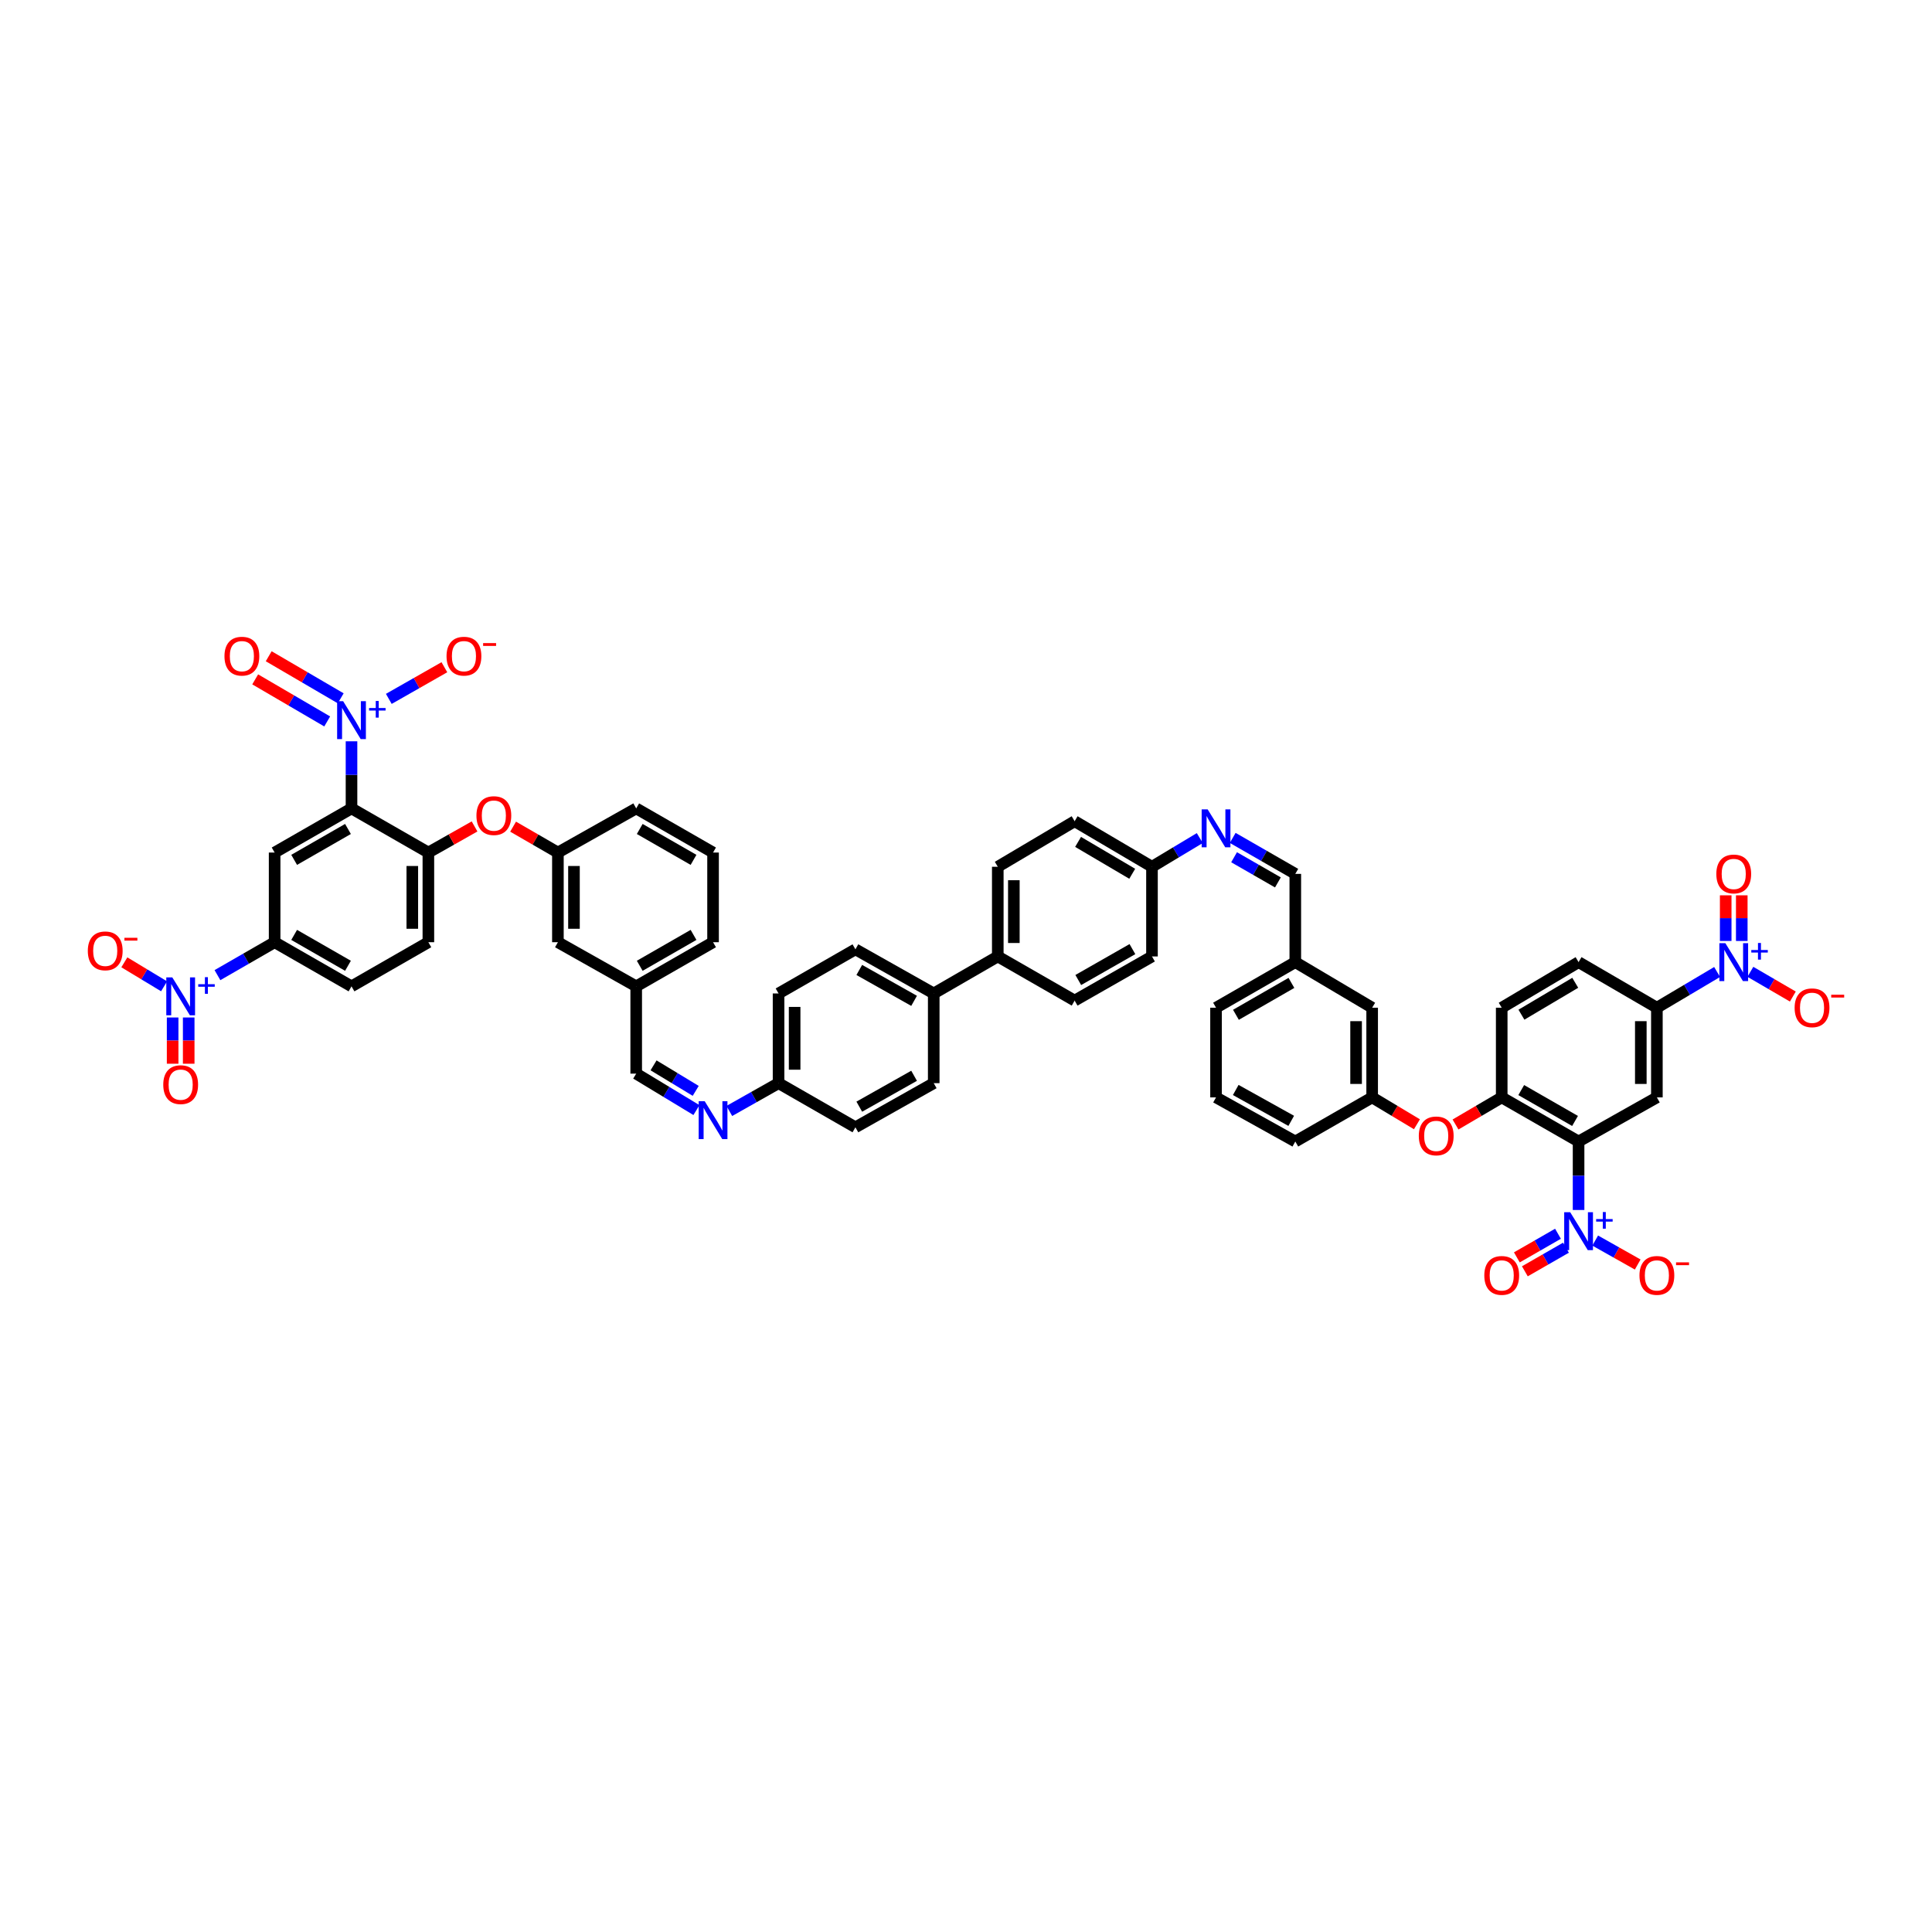 <?xml version='1.0' encoding='iso-8859-1'?>
<svg version='1.1' baseProfile='full'
              xmlns='http://www.w3.org/2000/svg'
                      xmlns:rdkit='http://www.rdkit.org/xml'
                      xmlns:xlink='http://www.w3.org/1999/xlink'
                  xml:space='preserve'
width='1000px' height='1000px' viewBox='0 0 1000 1000'>
<!-- END OF HEADER -->
<rect style='opacity:1.0;fill:#FFFFFF;stroke:none' width='1000' height='1000' x='0' y='0'> </rect>
<path class='bond-2' d='M 181.941,418.435 L 181.941,401.065' style='fill:none;fill-rule:evenodd;stroke:#000000;stroke-width:6px;stroke-linecap:butt;stroke-linejoin:miter;stroke-opacity:1' />
<path class='bond-2' d='M 181.941,401.065 L 181.941,383.696' style='fill:none;fill-rule:evenodd;stroke:#0000FF;stroke-width:6px;stroke-linecap:butt;stroke-linejoin:miter;stroke-opacity:1' />
<path class='bond-5' d='M 181.941,418.435 L 142.147,441.277' style='fill:none;fill-rule:evenodd;stroke:#000000;stroke-width:6px;stroke-linecap:butt;stroke-linejoin:miter;stroke-opacity:1' />
<path class='bond-5' d='M 180.112,429.074 L 152.256,445.063' style='fill:none;fill-rule:evenodd;stroke:#000000;stroke-width:6px;stroke-linecap:butt;stroke-linejoin:miter;stroke-opacity:1' />
<path class='bond-7' d='M 181.941,418.435 L 221.725,441.277' style='fill:none;fill-rule:evenodd;stroke:#000000;stroke-width:6px;stroke-linecap:butt;stroke-linejoin:miter;stroke-opacity:1' />
<path class='bond-0' d='M 817.069,590.843 L 777.284,568.01' style='fill:none;fill-rule:evenodd;stroke:#000000;stroke-width:6px;stroke-linecap:butt;stroke-linejoin:miter;stroke-opacity:1' />
<path class='bond-0' d='M 815.241,580.205 L 787.392,564.222' style='fill:none;fill-rule:evenodd;stroke:#000000;stroke-width:6px;stroke-linecap:butt;stroke-linejoin:miter;stroke-opacity:1' />
<path class='bond-1' d='M 817.069,590.843 L 817.069,608.566' style='fill:none;fill-rule:evenodd;stroke:#000000;stroke-width:6px;stroke-linecap:butt;stroke-linejoin:miter;stroke-opacity:1' />
<path class='bond-1' d='M 817.069,608.566 L 817.069,626.288' style='fill:none;fill-rule:evenodd;stroke:#0000FF;stroke-width:6px;stroke-linecap:butt;stroke-linejoin:miter;stroke-opacity:1' />
<path class='bond-6' d='M 817.069,590.843 L 857.598,568.01' style='fill:none;fill-rule:evenodd;stroke:#000000;stroke-width:6px;stroke-linecap:butt;stroke-linejoin:miter;stroke-opacity:1' />
<path class='bond-16' d='M 825.675,642.114 L 836.674,648.314' style='fill:none;fill-rule:evenodd;stroke:#0000FF;stroke-width:6px;stroke-linecap:butt;stroke-linejoin:miter;stroke-opacity:1' />
<path class='bond-16' d='M 836.674,648.314 L 847.672,654.514' style='fill:none;fill-rule:evenodd;stroke:#FF0000;stroke-width:6px;stroke-linecap:butt;stroke-linejoin:miter;stroke-opacity:1' />
<path class='bond-19' d='M 806.408,638.589 L 795.765,644.701' style='fill:none;fill-rule:evenodd;stroke:#0000FF;stroke-width:6px;stroke-linecap:butt;stroke-linejoin:miter;stroke-opacity:1' />
<path class='bond-19' d='M 795.765,644.701 L 785.122,650.813' style='fill:none;fill-rule:evenodd;stroke:#FF0000;stroke-width:6px;stroke-linecap:butt;stroke-linejoin:miter;stroke-opacity:1' />
<path class='bond-19' d='M 810.55,645.801 L 799.907,651.913' style='fill:none;fill-rule:evenodd;stroke:#0000FF;stroke-width:6px;stroke-linecap:butt;stroke-linejoin:miter;stroke-opacity:1' />
<path class='bond-19' d='M 799.907,651.913 L 789.264,658.025' style='fill:none;fill-rule:evenodd;stroke:#FF0000;stroke-width:6px;stroke-linecap:butt;stroke-linejoin:miter;stroke-opacity:1' />
<path class='bond-15' d='M 201.249,361.74 L 215.629,353.548' style='fill:none;fill-rule:evenodd;stroke:#0000FF;stroke-width:6px;stroke-linecap:butt;stroke-linejoin:miter;stroke-opacity:1' />
<path class='bond-15' d='M 215.629,353.548 L 230.009,345.356' style='fill:none;fill-rule:evenodd;stroke:#FF0000;stroke-width:6px;stroke-linecap:butt;stroke-linejoin:miter;stroke-opacity:1' />
<path class='bond-20' d='M 176.351,361.448 L 157.716,350.56' style='fill:none;fill-rule:evenodd;stroke:#0000FF;stroke-width:6px;stroke-linecap:butt;stroke-linejoin:miter;stroke-opacity:1' />
<path class='bond-20' d='M 157.716,350.56 L 139.081,339.672' style='fill:none;fill-rule:evenodd;stroke:#FF0000;stroke-width:6px;stroke-linecap:butt;stroke-linejoin:miter;stroke-opacity:1' />
<path class='bond-20' d='M 169.358,373.416 L 150.723,362.528' style='fill:none;fill-rule:evenodd;stroke:#0000FF;stroke-width:6px;stroke-linecap:butt;stroke-linejoin:miter;stroke-opacity:1' />
<path class='bond-20' d='M 150.723,362.528 L 132.088,351.64' style='fill:none;fill-rule:evenodd;stroke:#FF0000;stroke-width:6px;stroke-linecap:butt;stroke-linejoin:miter;stroke-opacity:1' />
<path class='bond-3' d='M 888.779,503.099 L 873.188,512.345' style='fill:none;fill-rule:evenodd;stroke:#0000FF;stroke-width:6px;stroke-linecap:butt;stroke-linejoin:miter;stroke-opacity:1' />
<path class='bond-3' d='M 873.188,512.345 L 857.598,521.59' style='fill:none;fill-rule:evenodd;stroke:#000000;stroke-width:6px;stroke-linecap:butt;stroke-linejoin:miter;stroke-opacity:1' />
<path class='bond-17' d='M 905.993,503.014 L 916.984,509.412' style='fill:none;fill-rule:evenodd;stroke:#0000FF;stroke-width:6px;stroke-linecap:butt;stroke-linejoin:miter;stroke-opacity:1' />
<path class='bond-17' d='M 916.984,509.412 L 927.974,515.809' style='fill:none;fill-rule:evenodd;stroke:#FF0000;stroke-width:6px;stroke-linecap:butt;stroke-linejoin:miter;stroke-opacity:1' />
<path class='bond-21' d='M 901.536,487.044 L 901.536,475.23' style='fill:none;fill-rule:evenodd;stroke:#0000FF;stroke-width:6px;stroke-linecap:butt;stroke-linejoin:miter;stroke-opacity:1' />
<path class='bond-21' d='M 901.536,475.23 L 901.536,463.417' style='fill:none;fill-rule:evenodd;stroke:#FF0000;stroke-width:6px;stroke-linecap:butt;stroke-linejoin:miter;stroke-opacity:1' />
<path class='bond-21' d='M 893.22,487.044 L 893.22,475.23' style='fill:none;fill-rule:evenodd;stroke:#0000FF;stroke-width:6px;stroke-linecap:butt;stroke-linejoin:miter;stroke-opacity:1' />
<path class='bond-21' d='M 893.22,475.23 L 893.22,463.417' style='fill:none;fill-rule:evenodd;stroke:#FF0000;stroke-width:6px;stroke-linecap:butt;stroke-linejoin:miter;stroke-opacity:1' />
<path class='bond-4' d='M 112.551,504.731 L 127.349,496.209' style='fill:none;fill-rule:evenodd;stroke:#0000FF;stroke-width:6px;stroke-linecap:butt;stroke-linejoin:miter;stroke-opacity:1' />
<path class='bond-4' d='M 127.349,496.209 L 142.147,487.687' style='fill:none;fill-rule:evenodd;stroke:#000000;stroke-width:6px;stroke-linecap:butt;stroke-linejoin:miter;stroke-opacity:1' />
<path class='bond-18' d='M 84.931,510.512 L 74.647,504.304' style='fill:none;fill-rule:evenodd;stroke:#0000FF;stroke-width:6px;stroke-linecap:butt;stroke-linejoin:miter;stroke-opacity:1' />
<path class='bond-18' d='M 74.647,504.304 L 64.363,498.095' style='fill:none;fill-rule:evenodd;stroke:#FF0000;stroke-width:6px;stroke-linecap:butt;stroke-linejoin:miter;stroke-opacity:1' />
<path class='bond-22' d='M 89.356,526.65 L 89.356,538.614' style='fill:none;fill-rule:evenodd;stroke:#0000FF;stroke-width:6px;stroke-linecap:butt;stroke-linejoin:miter;stroke-opacity:1' />
<path class='bond-22' d='M 89.356,538.614 L 89.356,550.578' style='fill:none;fill-rule:evenodd;stroke:#FF0000;stroke-width:6px;stroke-linecap:butt;stroke-linejoin:miter;stroke-opacity:1' />
<path class='bond-22' d='M 97.672,526.65 L 97.672,538.614' style='fill:none;fill-rule:evenodd;stroke:#0000FF;stroke-width:6px;stroke-linecap:butt;stroke-linejoin:miter;stroke-opacity:1' />
<path class='bond-22' d='M 97.672,538.614 L 97.672,550.578' style='fill:none;fill-rule:evenodd;stroke:#FF0000;stroke-width:6px;stroke-linecap:butt;stroke-linejoin:miter;stroke-opacity:1' />
<path class='bond-10' d='M 142.147,441.277 L 142.147,487.687' style='fill:none;fill-rule:evenodd;stroke:#000000;stroke-width:6px;stroke-linecap:butt;stroke-linejoin:miter;stroke-opacity:1' />
<path class='bond-58' d='M 857.598,568.01 L 857.598,521.59' style='fill:none;fill-rule:evenodd;stroke:#000000;stroke-width:6px;stroke-linecap:butt;stroke-linejoin:miter;stroke-opacity:1' />
<path class='bond-58' d='M 849.281,561.047 L 849.281,528.553' style='fill:none;fill-rule:evenodd;stroke:#000000;stroke-width:6px;stroke-linecap:butt;stroke-linejoin:miter;stroke-opacity:1' />
<path class='bond-12' d='M 221.725,441.277 L 233.679,434.519' style='fill:none;fill-rule:evenodd;stroke:#000000;stroke-width:6px;stroke-linecap:butt;stroke-linejoin:miter;stroke-opacity:1' />
<path class='bond-12' d='M 233.679,434.519 L 245.632,427.761' style='fill:none;fill-rule:evenodd;stroke:#FF0000;stroke-width:6px;stroke-linecap:butt;stroke-linejoin:miter;stroke-opacity:1' />
<path class='bond-27' d='M 221.725,441.277 L 221.725,487.687' style='fill:none;fill-rule:evenodd;stroke:#000000;stroke-width:6px;stroke-linecap:butt;stroke-linejoin:miter;stroke-opacity:1' />
<path class='bond-27' d='M 213.409,448.238 L 213.409,480.726' style='fill:none;fill-rule:evenodd;stroke:#000000;stroke-width:6px;stroke-linecap:butt;stroke-linejoin:miter;stroke-opacity:1' />
<path class='bond-8' d='M 777.284,568.01 L 765.329,575.024' style='fill:none;fill-rule:evenodd;stroke:#000000;stroke-width:6px;stroke-linecap:butt;stroke-linejoin:miter;stroke-opacity:1' />
<path class='bond-8' d='M 765.329,575.024 L 753.373,582.038' style='fill:none;fill-rule:evenodd;stroke:#FF0000;stroke-width:6px;stroke-linecap:butt;stroke-linejoin:miter;stroke-opacity:1' />
<path class='bond-28' d='M 777.284,568.01 L 777.284,521.59' style='fill:none;fill-rule:evenodd;stroke:#000000;stroke-width:6px;stroke-linecap:butt;stroke-linejoin:miter;stroke-opacity:1' />
<path class='bond-9' d='M 857.598,521.59 L 817.069,497.999' style='fill:none;fill-rule:evenodd;stroke:#000000;stroke-width:6px;stroke-linecap:butt;stroke-linejoin:miter;stroke-opacity:1' />
<path class='bond-53' d='M 142.147,487.687 L 181.941,510.529' style='fill:none;fill-rule:evenodd;stroke:#000000;stroke-width:6px;stroke-linecap:butt;stroke-linejoin:miter;stroke-opacity:1' />
<path class='bond-53' d='M 152.256,483.901 L 180.112,499.891' style='fill:none;fill-rule:evenodd;stroke:#000000;stroke-width:6px;stroke-linecap:butt;stroke-linejoin:miter;stroke-opacity:1' />
<path class='bond-11' d='M 733.405,581.915 L 721.816,574.962' style='fill:none;fill-rule:evenodd;stroke:#FF0000;stroke-width:6px;stroke-linecap:butt;stroke-linejoin:miter;stroke-opacity:1' />
<path class='bond-11' d='M 721.816,574.962 L 710.226,568.01' style='fill:none;fill-rule:evenodd;stroke:#000000;stroke-width:6px;stroke-linecap:butt;stroke-linejoin:miter;stroke-opacity:1' />
<path class='bond-32' d='M 265.582,427.877 L 277.175,434.577' style='fill:none;fill-rule:evenodd;stroke:#FF0000;stroke-width:6px;stroke-linecap:butt;stroke-linejoin:miter;stroke-opacity:1' />
<path class='bond-32' d='M 277.175,434.577 L 288.769,441.277' style='fill:none;fill-rule:evenodd;stroke:#000000;stroke-width:6px;stroke-linecap:butt;stroke-linejoin:miter;stroke-opacity:1' />
<path class='bond-13' d='M 360.473,574.578 L 344.885,565.144' style='fill:none;fill-rule:evenodd;stroke:#0000FF;stroke-width:6px;stroke-linecap:butt;stroke-linejoin:miter;stroke-opacity:1' />
<path class='bond-13' d='M 344.885,565.144 L 329.298,555.711' style='fill:none;fill-rule:evenodd;stroke:#000000;stroke-width:6px;stroke-linecap:butt;stroke-linejoin:miter;stroke-opacity:1' />
<path class='bond-13' d='M 360.102,564.633 L 349.191,558.03' style='fill:none;fill-rule:evenodd;stroke:#0000FF;stroke-width:6px;stroke-linecap:butt;stroke-linejoin:miter;stroke-opacity:1' />
<path class='bond-13' d='M 349.191,558.03 L 338.28,551.426' style='fill:none;fill-rule:evenodd;stroke:#000000;stroke-width:6px;stroke-linecap:butt;stroke-linejoin:miter;stroke-opacity:1' />
<path class='bond-38' d='M 377.495,575.034 L 390.238,567.837' style='fill:none;fill-rule:evenodd;stroke:#0000FF;stroke-width:6px;stroke-linecap:butt;stroke-linejoin:miter;stroke-opacity:1' />
<path class='bond-38' d='M 390.238,567.837 L 402.981,560.64' style='fill:none;fill-rule:evenodd;stroke:#000000;stroke-width:6px;stroke-linecap:butt;stroke-linejoin:miter;stroke-opacity:1' />
<path class='bond-14' d='M 621.009,433.789 L 608.636,441.213' style='fill:none;fill-rule:evenodd;stroke:#0000FF;stroke-width:6px;stroke-linecap:butt;stroke-linejoin:miter;stroke-opacity:1' />
<path class='bond-14' d='M 608.636,441.213 L 596.264,448.637' style='fill:none;fill-rule:evenodd;stroke:#000000;stroke-width:6px;stroke-linecap:butt;stroke-linejoin:miter;stroke-opacity:1' />
<path class='bond-25' d='M 638.045,433.699 L 654.246,443.009' style='fill:none;fill-rule:evenodd;stroke:#0000FF;stroke-width:6px;stroke-linecap:butt;stroke-linejoin:miter;stroke-opacity:1' />
<path class='bond-25' d='M 654.246,443.009 L 670.446,452.319' style='fill:none;fill-rule:evenodd;stroke:#000000;stroke-width:6px;stroke-linecap:butt;stroke-linejoin:miter;stroke-opacity:1' />
<path class='bond-25' d='M 638.761,443.703 L 650.102,450.22' style='fill:none;fill-rule:evenodd;stroke:#0000FF;stroke-width:6px;stroke-linecap:butt;stroke-linejoin:miter;stroke-opacity:1' />
<path class='bond-25' d='M 650.102,450.22 L 661.442,456.737' style='fill:none;fill-rule:evenodd;stroke:#000000;stroke-width:6px;stroke-linecap:butt;stroke-linejoin:miter;stroke-opacity:1' />
<path class='bond-23' d='M 483.295,514.216 L 442.766,491.374' style='fill:none;fill-rule:evenodd;stroke:#000000;stroke-width:6px;stroke-linecap:butt;stroke-linejoin:miter;stroke-opacity:1' />
<path class='bond-23' d='M 473.132,518.035 L 444.762,502.045' style='fill:none;fill-rule:evenodd;stroke:#000000;stroke-width:6px;stroke-linecap:butt;stroke-linejoin:miter;stroke-opacity:1' />
<path class='bond-24' d='M 483.295,514.216 L 516.45,495.056' style='fill:none;fill-rule:evenodd;stroke:#000000;stroke-width:6px;stroke-linecap:butt;stroke-linejoin:miter;stroke-opacity:1' />
<path class='bond-55' d='M 483.295,514.216 L 483.295,560.64' style='fill:none;fill-rule:evenodd;stroke:#000000;stroke-width:6px;stroke-linecap:butt;stroke-linejoin:miter;stroke-opacity:1' />
<path class='bond-35' d='M 516.45,495.056 L 516.45,448.637' style='fill:none;fill-rule:evenodd;stroke:#000000;stroke-width:6px;stroke-linecap:butt;stroke-linejoin:miter;stroke-opacity:1' />
<path class='bond-35' d='M 524.766,488.093 L 524.766,455.6' style='fill:none;fill-rule:evenodd;stroke:#000000;stroke-width:6px;stroke-linecap:butt;stroke-linejoin:miter;stroke-opacity:1' />
<path class='bond-36' d='M 516.45,495.056 L 556.23,517.903' style='fill:none;fill-rule:evenodd;stroke:#000000;stroke-width:6px;stroke-linecap:butt;stroke-linejoin:miter;stroke-opacity:1' />
<path class='bond-42' d='M 670.446,452.319 L 670.446,497.999' style='fill:none;fill-rule:evenodd;stroke:#000000;stroke-width:6px;stroke-linecap:butt;stroke-linejoin:miter;stroke-opacity:1' />
<path class='bond-26' d='M 329.298,555.711 L 329.298,510.529' style='fill:none;fill-rule:evenodd;stroke:#000000;stroke-width:6px;stroke-linecap:butt;stroke-linejoin:miter;stroke-opacity:1' />
<path class='bond-29' d='M 221.725,487.687 L 181.941,510.529' style='fill:none;fill-rule:evenodd;stroke:#000000;stroke-width:6px;stroke-linecap:butt;stroke-linejoin:miter;stroke-opacity:1' />
<path class='bond-30' d='M 777.284,521.59 L 817.069,497.999' style='fill:none;fill-rule:evenodd;stroke:#000000;stroke-width:6px;stroke-linecap:butt;stroke-linejoin:miter;stroke-opacity:1' />
<path class='bond-30' d='M 787.494,525.205 L 815.343,508.691' style='fill:none;fill-rule:evenodd;stroke:#000000;stroke-width:6px;stroke-linecap:butt;stroke-linejoin:miter;stroke-opacity:1' />
<path class='bond-31' d='M 710.226,568.01 L 710.226,521.59' style='fill:none;fill-rule:evenodd;stroke:#000000;stroke-width:6px;stroke-linecap:butt;stroke-linejoin:miter;stroke-opacity:1' />
<path class='bond-31' d='M 701.91,561.047 L 701.91,528.553' style='fill:none;fill-rule:evenodd;stroke:#000000;stroke-width:6px;stroke-linecap:butt;stroke-linejoin:miter;stroke-opacity:1' />
<path class='bond-57' d='M 710.226,568.01 L 670.446,590.843' style='fill:none;fill-rule:evenodd;stroke:#000000;stroke-width:6px;stroke-linecap:butt;stroke-linejoin:miter;stroke-opacity:1' />
<path class='bond-40' d='M 288.769,441.277 L 288.769,487.687' style='fill:none;fill-rule:evenodd;stroke:#000000;stroke-width:6px;stroke-linecap:butt;stroke-linejoin:miter;stroke-opacity:1' />
<path class='bond-40' d='M 297.086,448.238 L 297.086,480.726' style='fill:none;fill-rule:evenodd;stroke:#000000;stroke-width:6px;stroke-linecap:butt;stroke-linejoin:miter;stroke-opacity:1' />
<path class='bond-49' d='M 288.769,441.277 L 329.298,418.435' style='fill:none;fill-rule:evenodd;stroke:#000000;stroke-width:6px;stroke-linecap:butt;stroke-linejoin:miter;stroke-opacity:1' />
<path class='bond-33' d='M 442.766,491.374 L 402.981,514.216' style='fill:none;fill-rule:evenodd;stroke:#000000;stroke-width:6px;stroke-linecap:butt;stroke-linejoin:miter;stroke-opacity:1' />
<path class='bond-34' d='M 483.295,560.64 L 442.766,583.483' style='fill:none;fill-rule:evenodd;stroke:#000000;stroke-width:6px;stroke-linecap:butt;stroke-linejoin:miter;stroke-opacity:1' />
<path class='bond-34' d='M 473.132,556.822 L 444.762,572.812' style='fill:none;fill-rule:evenodd;stroke:#000000;stroke-width:6px;stroke-linecap:butt;stroke-linejoin:miter;stroke-opacity:1' />
<path class='bond-43' d='M 516.45,448.637 L 556.23,425.06' style='fill:none;fill-rule:evenodd;stroke:#000000;stroke-width:6px;stroke-linecap:butt;stroke-linejoin:miter;stroke-opacity:1' />
<path class='bond-46' d='M 556.23,517.903 L 596.264,495.056' style='fill:none;fill-rule:evenodd;stroke:#000000;stroke-width:6px;stroke-linecap:butt;stroke-linejoin:miter;stroke-opacity:1' />
<path class='bond-46' d='M 558.113,507.253 L 586.137,491.26' style='fill:none;fill-rule:evenodd;stroke:#000000;stroke-width:6px;stroke-linecap:butt;stroke-linejoin:miter;stroke-opacity:1' />
<path class='bond-37' d='M 596.264,448.637 L 596.264,495.056' style='fill:none;fill-rule:evenodd;stroke:#000000;stroke-width:6px;stroke-linecap:butt;stroke-linejoin:miter;stroke-opacity:1' />
<path class='bond-56' d='M 596.264,448.637 L 556.23,425.06' style='fill:none;fill-rule:evenodd;stroke:#000000;stroke-width:6px;stroke-linecap:butt;stroke-linejoin:miter;stroke-opacity:1' />
<path class='bond-56' d='M 586.039,452.266 L 558.015,435.763' style='fill:none;fill-rule:evenodd;stroke:#000000;stroke-width:6px;stroke-linecap:butt;stroke-linejoin:miter;stroke-opacity:1' />
<path class='bond-44' d='M 402.981,560.64 L 442.766,583.483' style='fill:none;fill-rule:evenodd;stroke:#000000;stroke-width:6px;stroke-linecap:butt;stroke-linejoin:miter;stroke-opacity:1' />
<path class='bond-45' d='M 402.981,560.64 L 402.981,514.216' style='fill:none;fill-rule:evenodd;stroke:#000000;stroke-width:6px;stroke-linecap:butt;stroke-linejoin:miter;stroke-opacity:1' />
<path class='bond-45' d='M 411.298,553.677 L 411.298,521.18' style='fill:none;fill-rule:evenodd;stroke:#000000;stroke-width:6px;stroke-linecap:butt;stroke-linejoin:miter;stroke-opacity:1' />
<path class='bond-39' d='M 710.226,521.59 L 670.446,497.999' style='fill:none;fill-rule:evenodd;stroke:#000000;stroke-width:6px;stroke-linecap:butt;stroke-linejoin:miter;stroke-opacity:1' />
<path class='bond-41' d='M 288.769,487.687 L 329.298,510.529' style='fill:none;fill-rule:evenodd;stroke:#000000;stroke-width:6px;stroke-linecap:butt;stroke-linejoin:miter;stroke-opacity:1' />
<path class='bond-54' d='M 329.298,510.529 L 369.078,487.687' style='fill:none;fill-rule:evenodd;stroke:#000000;stroke-width:6px;stroke-linecap:butt;stroke-linejoin:miter;stroke-opacity:1' />
<path class='bond-54' d='M 331.124,499.891 L 358.97,483.901' style='fill:none;fill-rule:evenodd;stroke:#000000;stroke-width:6px;stroke-linecap:butt;stroke-linejoin:miter;stroke-opacity:1' />
<path class='bond-51' d='M 670.446,497.999 L 629.419,521.59' style='fill:none;fill-rule:evenodd;stroke:#000000;stroke-width:6px;stroke-linecap:butt;stroke-linejoin:miter;stroke-opacity:1' />
<path class='bond-51' d='M 668.438,508.748 L 639.718,525.261' style='fill:none;fill-rule:evenodd;stroke:#000000;stroke-width:6px;stroke-linecap:butt;stroke-linejoin:miter;stroke-opacity:1' />
<path class='bond-47' d='M 369.078,441.277 L 329.298,418.435' style='fill:none;fill-rule:evenodd;stroke:#000000;stroke-width:6px;stroke-linecap:butt;stroke-linejoin:miter;stroke-opacity:1' />
<path class='bond-47' d='M 358.97,445.063 L 331.124,429.073' style='fill:none;fill-rule:evenodd;stroke:#000000;stroke-width:6px;stroke-linecap:butt;stroke-linejoin:miter;stroke-opacity:1' />
<path class='bond-52' d='M 369.078,441.277 L 369.078,487.687' style='fill:none;fill-rule:evenodd;stroke:#000000;stroke-width:6px;stroke-linecap:butt;stroke-linejoin:miter;stroke-opacity:1' />
<path class='bond-48' d='M 629.419,568.01 L 629.419,521.59' style='fill:none;fill-rule:evenodd;stroke:#000000;stroke-width:6px;stroke-linecap:butt;stroke-linejoin:miter;stroke-opacity:1' />
<path class='bond-50' d='M 629.419,568.01 L 670.446,590.843' style='fill:none;fill-rule:evenodd;stroke:#000000;stroke-width:6px;stroke-linecap:butt;stroke-linejoin:miter;stroke-opacity:1' />
<path class='bond-50' d='M 639.617,564.168 L 668.336,580.151' style='fill:none;fill-rule:evenodd;stroke:#000000;stroke-width:6px;stroke-linecap:butt;stroke-linejoin:miter;stroke-opacity:1' />
<path  class='atom-2' d='M 812.731 627.449
L 819.162 637.844
Q 819.8 638.87, 820.825 640.727
Q 821.851 642.585, 821.907 642.696
L 821.907 627.449
L 824.512 627.449
L 824.512 647.076
L 821.823 647.076
L 814.921 635.71
Q 814.117 634.379, 813.257 632.855
Q 812.426 631.33, 812.176 630.859
L 812.176 647.076
L 809.626 647.076
L 809.626 627.449
L 812.731 627.449
' fill='#0000FF'/>
<path  class='atom-2' d='M 826.159 630.987
L 829.617 630.987
L 829.617 627.346
L 831.154 627.346
L 831.154 630.987
L 834.703 630.987
L 834.703 632.304
L 831.154 632.304
L 831.154 635.963
L 829.617 635.963
L 829.617 632.304
L 826.159 632.304
L 826.159 630.987
' fill='#0000FF'/>
<path  class='atom-3' d='M 177.602 362.927
L 184.034 373.323
Q 184.671 374.348, 185.697 376.206
Q 186.723 378.063, 186.778 378.174
L 186.778 362.927
L 189.384 362.927
L 189.384 382.554
L 186.695 382.554
L 179.792 371.188
Q 178.988 369.857, 178.129 368.333
Q 177.297 366.808, 177.048 366.337
L 177.048 382.554
L 174.497 382.554
L 174.497 362.927
L 177.602 362.927
' fill='#0000FF'/>
<path  class='atom-3' d='M 191.03 366.465
L 194.488 366.465
L 194.488 362.824
L 196.025 362.824
L 196.025 366.465
L 199.575 366.465
L 199.575 367.782
L 196.025 367.782
L 196.025 371.441
L 194.488 371.441
L 194.488 367.782
L 191.03 367.782
L 191.03 366.465
' fill='#0000FF'/>
<path  class='atom-4' d='M 893.04 488.186
L 899.471 498.582
Q 900.108 499.607, 901.134 501.465
Q 902.16 503.322, 902.215 503.433
L 902.215 488.186
L 904.821 488.186
L 904.821 507.813
L 902.132 507.813
L 895.23 496.447
Q 894.426 495.116, 893.566 493.592
Q 892.735 492.067, 892.485 491.596
L 892.485 507.813
L 889.935 507.813
L 889.935 488.186
L 893.04 488.186
' fill='#0000FF'/>
<path  class='atom-4' d='M 906.468 491.724
L 909.926 491.724
L 909.926 488.083
L 911.463 488.083
L 911.463 491.724
L 915.012 491.724
L 915.012 493.041
L 911.463 493.041
L 911.463 496.7
L 909.926 496.7
L 909.926 493.041
L 906.468 493.041
L 906.468 491.724
' fill='#0000FF'/>
<path  class='atom-5' d='M 89.176 505.882
L 95.607 516.277
Q 96.245 517.303, 97.27 519.16
Q 98.296 521.017, 98.352 521.128
L 98.352 505.882
L 100.957 505.882
L 100.957 525.508
L 98.268 525.508
L 91.366 514.143
Q 90.562 512.812, 89.702 511.287
Q 88.871 509.763, 88.621 509.291
L 88.621 525.508
L 86.071 525.508
L 86.071 505.882
L 89.176 505.882
' fill='#0000FF'/>
<path  class='atom-5' d='M 102.604 509.419
L 106.062 509.419
L 106.062 505.778
L 107.599 505.778
L 107.599 509.419
L 111.148 509.419
L 111.148 510.737
L 107.599 510.737
L 107.599 514.396
L 106.062 514.396
L 106.062 510.737
L 102.604 510.737
L 102.604 509.419
' fill='#0000FF'/>
<path  class='atom-12' d='M 734.372 587.955
Q 734.372 583.243, 736.7 580.609
Q 739.029 577.976, 743.381 577.976
Q 747.733 577.976, 750.062 580.609
Q 752.391 583.243, 752.391 587.955
Q 752.391 592.723, 750.034 595.44
Q 747.678 598.129, 743.381 598.129
Q 739.057 598.129, 736.7 595.44
Q 734.372 592.751, 734.372 587.955
M 743.381 595.911
Q 746.375 595.911, 747.983 593.915
Q 749.618 591.892, 749.618 587.955
Q 749.618 584.102, 747.983 582.161
Q 746.375 580.193, 743.381 580.193
Q 740.387 580.193, 738.752 582.134
Q 737.144 584.074, 737.144 587.955
Q 737.144 591.919, 738.752 593.915
Q 740.387 595.911, 743.381 595.911
' fill='#FF0000'/>
<path  class='atom-13' d='M 246.605 422.172
Q 246.605 417.46, 248.934 414.826
Q 251.262 412.193, 255.615 412.193
Q 259.967 412.193, 262.296 414.826
Q 264.624 417.46, 264.624 422.172
Q 264.624 426.94, 262.268 429.657
Q 259.912 432.346, 255.615 432.346
Q 251.29 432.346, 248.934 429.657
Q 246.605 426.968, 246.605 422.172
M 255.615 430.128
Q 258.609 430.128, 260.216 428.132
Q 261.852 426.109, 261.852 422.172
Q 261.852 418.319, 260.216 416.379
Q 258.609 414.41, 255.615 414.41
Q 252.621 414.41, 250.985 416.351
Q 249.377 418.291, 249.377 422.172
Q 249.377 426.136, 250.985 428.132
Q 252.621 430.128, 255.615 430.128
' fill='#FF0000'/>
<path  class='atom-14' d='M 364.74 569.973
L 371.171 580.369
Q 371.809 581.395, 372.834 583.252
Q 373.86 585.109, 373.916 585.22
L 373.916 569.973
L 376.521 569.973
L 376.521 589.6
L 373.832 589.6
L 366.93 578.234
Q 366.126 576.904, 365.267 575.379
Q 364.435 573.854, 364.185 573.383
L 364.185 589.6
L 361.635 589.6
L 361.635 569.973
L 364.74 569.973
' fill='#0000FF'/>
<path  class='atom-15' d='M 625.08 418.929
L 631.512 429.324
Q 632.149 430.35, 633.175 432.207
Q 634.201 434.065, 634.256 434.176
L 634.256 418.929
L 636.862 418.929
L 636.862 438.556
L 634.173 438.556
L 627.27 427.19
Q 626.466 425.859, 625.607 424.335
Q 624.775 422.81, 624.526 422.339
L 624.526 438.556
L 621.976 438.556
L 621.976 418.929
L 625.08 418.929
' fill='#0000FF'/>
<path  class='atom-16' d='M 231.128 339.641
Q 231.128 334.929, 233.456 332.295
Q 235.785 329.662, 240.137 329.662
Q 244.489 329.662, 246.818 332.295
Q 249.146 334.929, 249.146 339.641
Q 249.146 344.409, 246.79 347.126
Q 244.434 349.815, 240.137 349.815
Q 235.812 349.815, 233.456 347.126
Q 231.128 344.437, 231.128 339.641
M 240.137 347.597
Q 243.131 347.597, 244.739 345.601
Q 246.374 343.578, 246.374 339.641
Q 246.374 335.788, 244.739 333.847
Q 243.131 331.879, 240.137 331.879
Q 237.143 331.879, 235.508 333.82
Q 233.9 335.76, 233.9 339.641
Q 233.9 343.605, 235.508 345.601
Q 237.143 347.597, 240.137 347.597
' fill='#FF0000'/>
<path  class='atom-16' d='M 250.061 332.865
L 256.776 332.865
L 256.776 334.329
L 250.061 334.329
L 250.061 332.865
' fill='#FF0000'/>
<path  class='atom-17' d='M 848.588 660.165
Q 848.588 655.452, 850.917 652.819
Q 853.246 650.185, 857.598 650.185
Q 861.95 650.185, 864.279 652.819
Q 866.607 655.452, 866.607 660.165
Q 866.607 664.933, 864.251 667.65
Q 861.895 670.338, 857.598 670.338
Q 853.273 670.338, 850.917 667.65
Q 848.588 664.961, 848.588 660.165
M 857.598 668.121
Q 860.592 668.121, 862.2 666.125
Q 863.835 664.101, 863.835 660.165
Q 863.835 656.311, 862.2 654.371
Q 860.592 652.403, 857.598 652.403
Q 854.604 652.403, 852.968 654.343
Q 851.36 656.284, 851.36 660.165
Q 851.36 664.129, 852.968 666.125
Q 854.604 668.121, 857.598 668.121
' fill='#FF0000'/>
<path  class='atom-17' d='M 867.522 653.389
L 874.237 653.389
L 874.237 654.852
L 867.522 654.852
L 867.522 653.389
' fill='#FF0000'/>
<path  class='atom-18' d='M 928.897 521.646
Q 928.897 516.933, 931.226 514.3
Q 933.554 511.666, 937.907 511.666
Q 942.259 511.666, 944.587 514.3
Q 946.916 516.933, 946.916 521.646
Q 946.916 526.414, 944.56 529.131
Q 942.203 531.819, 937.907 531.819
Q 933.582 531.819, 931.226 529.131
Q 928.897 526.442, 928.897 521.646
M 937.907 529.602
Q 940.9 529.602, 942.508 527.606
Q 944.144 525.582, 944.144 521.646
Q 944.144 517.792, 942.508 515.852
Q 940.9 513.884, 937.907 513.884
Q 934.913 513.884, 933.277 515.824
Q 931.669 517.765, 931.669 521.646
Q 931.669 525.61, 933.277 527.606
Q 934.913 529.602, 937.907 529.602
' fill='#FF0000'/>
<path  class='atom-18' d='M 947.831 514.87
L 954.545 514.87
L 954.545 516.333
L 947.831 516.333
L 947.831 514.87
' fill='#FF0000'/>
<path  class='atom-19' d='M 45.455 492.173
Q 45.455 487.461, 47.783 484.827
Q 50.112 482.194, 54.464 482.194
Q 58.816 482.194, 61.145 484.827
Q 63.473 487.461, 63.473 492.173
Q 63.473 496.941, 61.117 499.658
Q 58.761 502.347, 54.464 502.347
Q 50.139 502.347, 47.783 499.658
Q 45.455 496.969, 45.455 492.173
M 54.464 500.129
Q 57.458 500.129, 59.066 498.133
Q 60.701 496.11, 60.701 492.173
Q 60.701 488.32, 59.066 486.38
Q 57.458 484.411, 54.464 484.411
Q 51.47 484.411, 49.834 486.352
Q 48.227 488.292, 48.227 492.173
Q 48.227 496.137, 49.834 498.133
Q 51.47 500.129, 54.464 500.129
' fill='#FF0000'/>
<path  class='atom-19' d='M 64.388 485.397
L 71.103 485.397
L 71.103 486.861
L 64.388 486.861
L 64.388 485.397
' fill='#FF0000'/>
<path  class='atom-20' d='M 768.275 660.165
Q 768.275 655.452, 770.604 652.819
Q 772.932 650.185, 777.284 650.185
Q 781.637 650.185, 783.965 652.819
Q 786.294 655.452, 786.294 660.165
Q 786.294 664.933, 783.938 667.65
Q 781.581 670.338, 777.284 670.338
Q 772.96 670.338, 770.604 667.65
Q 768.275 664.961, 768.275 660.165
M 777.284 668.121
Q 780.278 668.121, 781.886 666.125
Q 783.522 664.101, 783.522 660.165
Q 783.522 656.311, 781.886 654.371
Q 780.278 652.403, 777.284 652.403
Q 774.29 652.403, 772.655 654.343
Q 771.047 656.284, 771.047 660.165
Q 771.047 664.129, 772.655 666.125
Q 774.29 668.121, 777.284 668.121
' fill='#FF0000'/>
<path  class='atom-21' d='M 116.186 339.641
Q 116.186 334.929, 118.514 332.295
Q 120.843 329.662, 125.195 329.662
Q 129.547 329.662, 131.876 332.295
Q 134.204 334.929, 134.204 339.641
Q 134.204 344.409, 131.848 347.126
Q 129.492 349.815, 125.195 349.815
Q 120.87 349.815, 118.514 347.126
Q 116.186 344.437, 116.186 339.641
M 125.195 347.597
Q 128.189 347.597, 129.797 345.601
Q 131.432 343.578, 131.432 339.641
Q 131.432 335.788, 129.797 333.847
Q 128.189 331.879, 125.195 331.879
Q 122.201 331.879, 120.566 333.82
Q 118.958 335.76, 118.958 339.641
Q 118.958 343.605, 120.566 345.601
Q 122.201 347.597, 125.195 347.597
' fill='#FF0000'/>
<path  class='atom-22' d='M 888.368 452.375
Q 888.368 447.662, 890.697 445.029
Q 893.026 442.395, 897.378 442.395
Q 901.73 442.395, 904.059 445.029
Q 906.387 447.662, 906.387 452.375
Q 906.387 457.143, 904.031 459.859
Q 901.675 462.548, 897.378 462.548
Q 893.053 462.548, 890.697 459.859
Q 888.368 457.171, 888.368 452.375
M 897.378 460.331
Q 900.372 460.331, 901.98 458.335
Q 903.615 456.311, 903.615 452.375
Q 903.615 448.521, 901.98 446.581
Q 900.372 444.613, 897.378 444.613
Q 894.384 444.613, 892.748 446.553
Q 891.141 448.494, 891.141 452.375
Q 891.141 456.339, 892.748 458.335
Q 894.384 460.331, 897.378 460.331
' fill='#FF0000'/>
<path  class='atom-23' d='M 84.505 561.426
Q 84.505 556.713, 86.833 554.08
Q 89.162 551.446, 93.514 551.446
Q 97.866 551.446, 100.195 554.08
Q 102.524 556.713, 102.524 561.426
Q 102.524 566.194, 100.167 568.911
Q 97.811 571.6, 93.514 571.6
Q 89.19 571.6, 86.833 568.911
Q 84.505 566.222, 84.505 561.426
M 93.514 569.382
Q 96.508 569.382, 98.116 567.386
Q 99.751 565.362, 99.751 561.426
Q 99.751 557.573, 98.116 555.632
Q 96.508 553.664, 93.514 553.664
Q 90.52 553.664, 88.885 555.604
Q 87.277 557.545, 87.277 561.426
Q 87.277 565.39, 88.885 567.386
Q 90.52 569.382, 93.514 569.382
' fill='#FF0000'/>
</svg>
